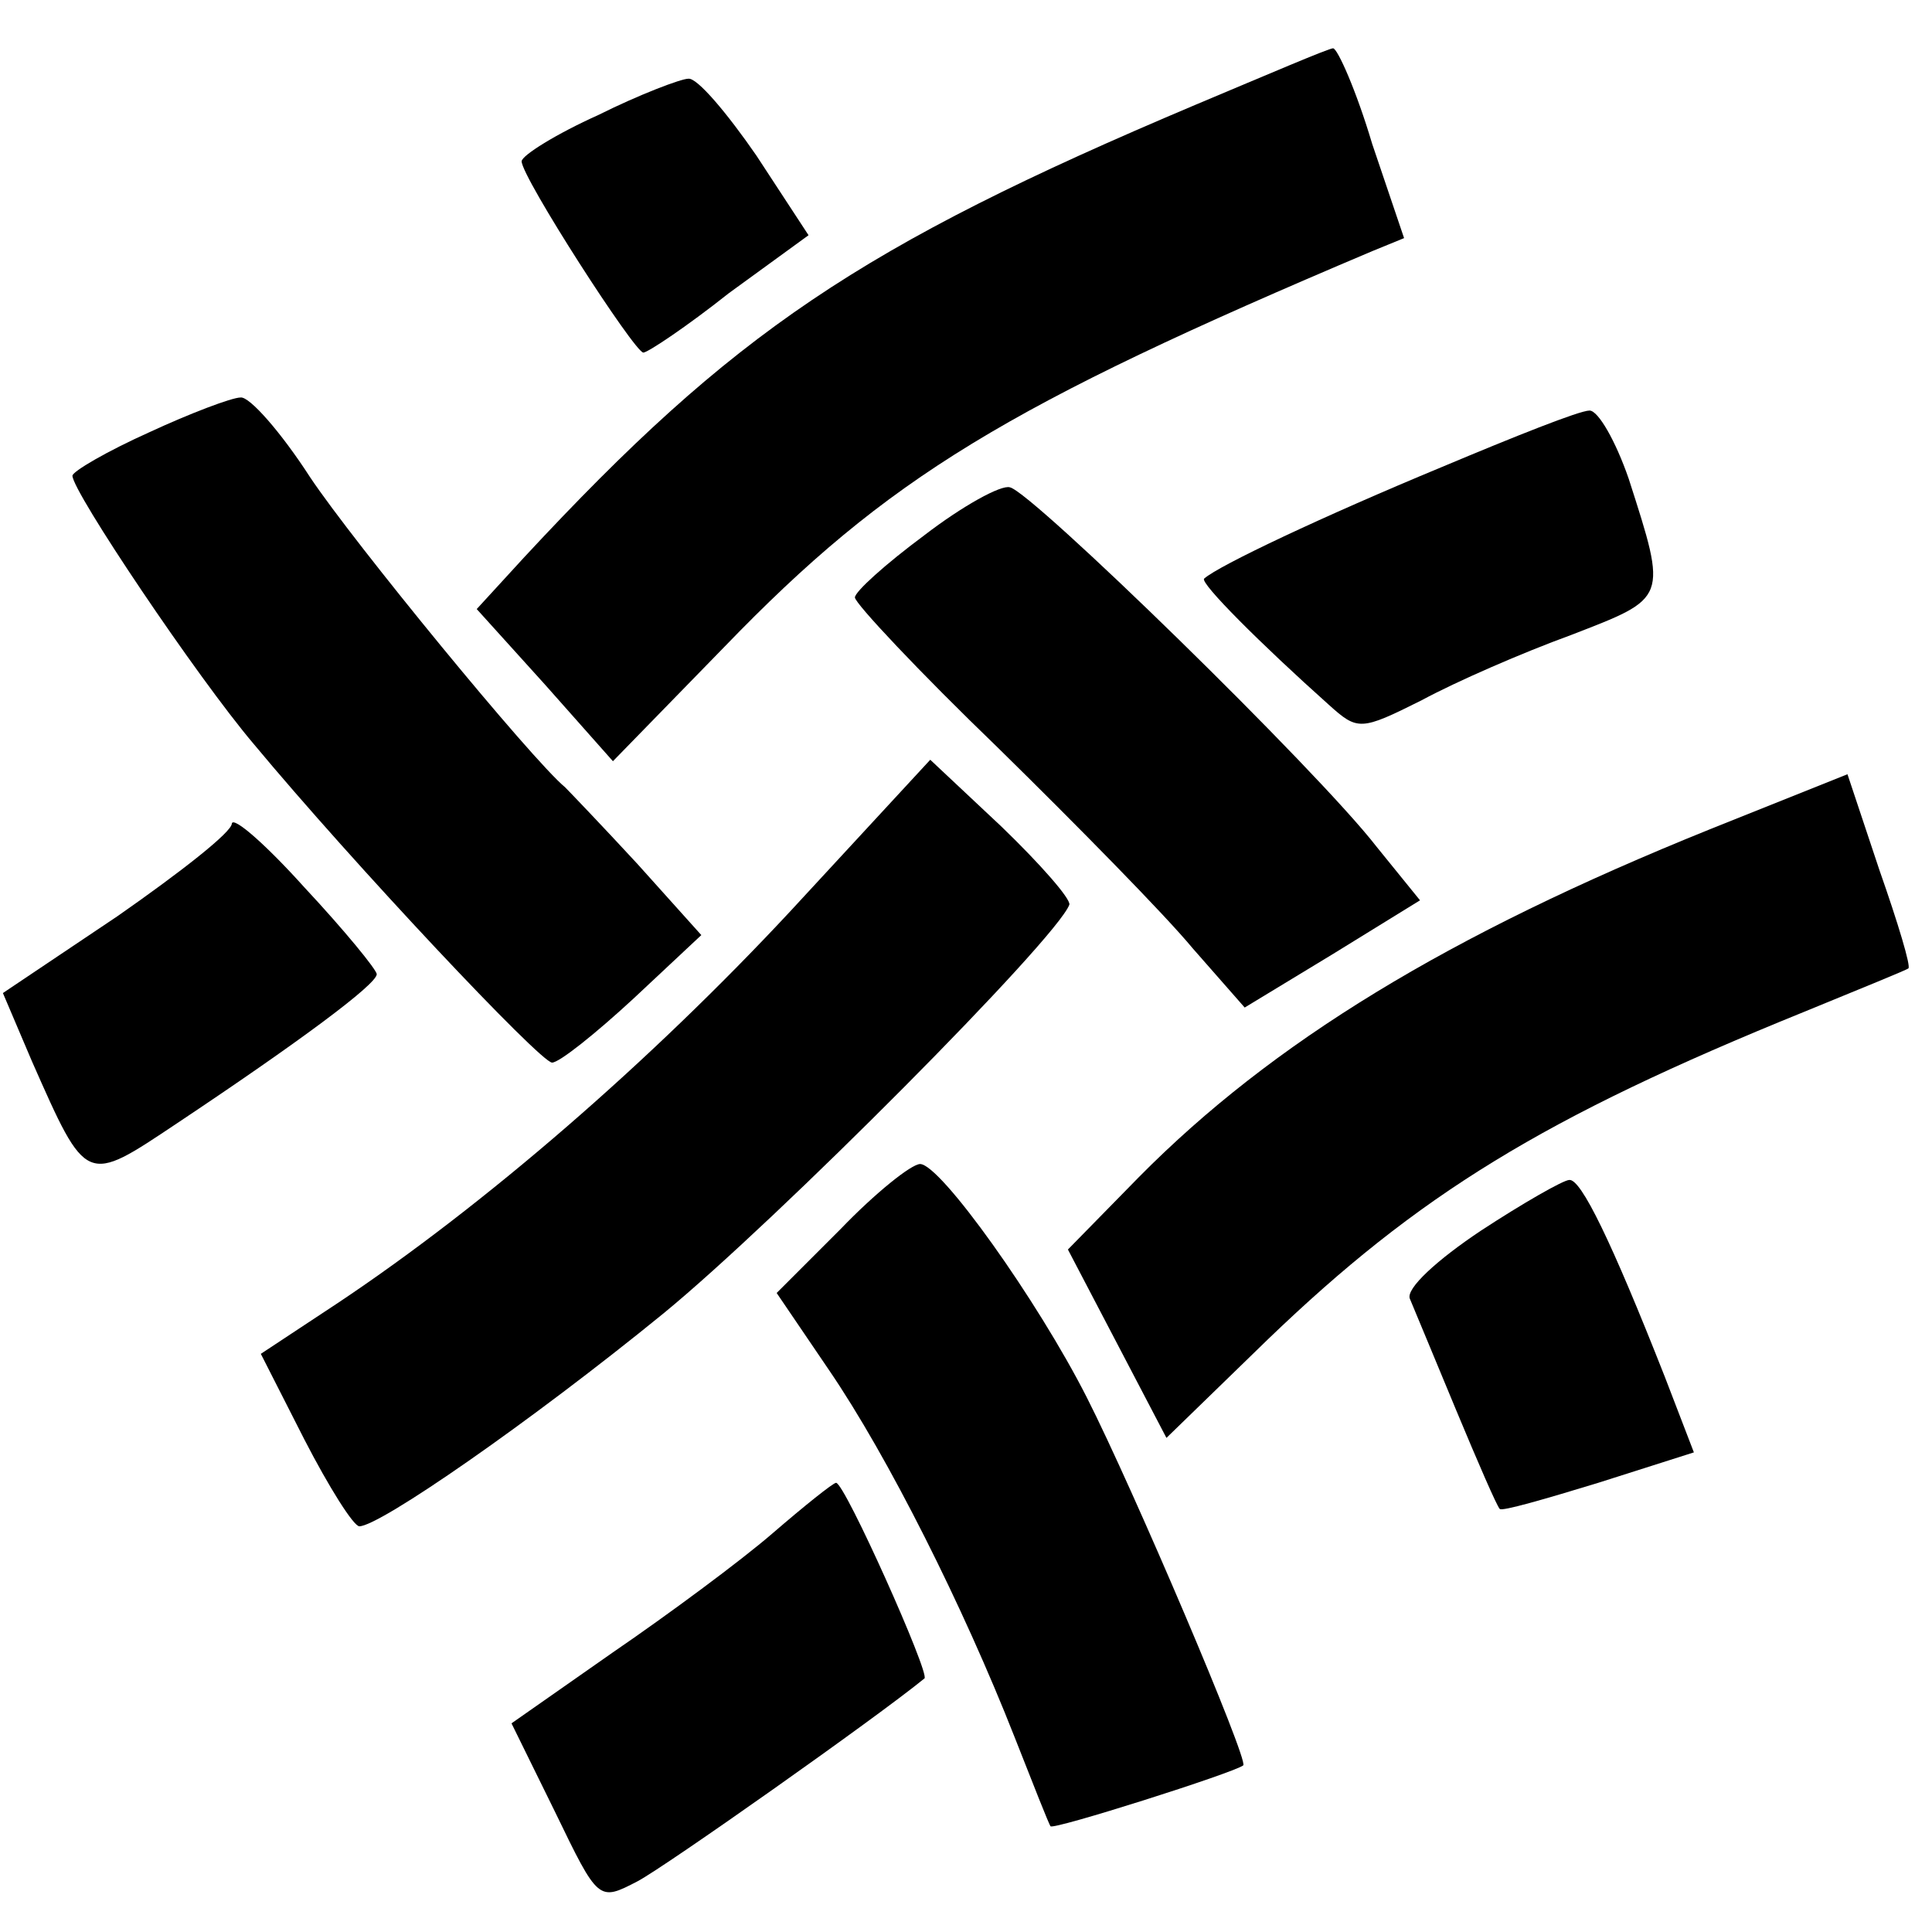 <?xml version="1.0" standalone="no"?>
<!DOCTYPE svg PUBLIC "-//W3C//DTD SVG 20010904//EN"
 "http://www.w3.org/TR/2001/REC-SVG-20010904/DTD/svg10.dtd">
<svg version="1.0" xmlns="http://www.w3.org/2000/svg"
 width="16pt" height="16pt" viewBox="0 0 16 16"
 preserveAspectRatio="xMidYMid meet">
<g transform="translate(0,16) scale(0.012,-0.012)"
fill="#000000" stroke="none">
<path d="M825 1261 c-232 -98 -319 -157 -463 -312 l-33 -36 47 -52 47 -53 77
79 c113 117 194 166 447 273 l22 9 -22 65 c-11 37 -24 66 -27 66 -3 0 -45 -18
-95 -39z"/>
<path d="M413 1254 c-29 -13 -53 -28 -53 -32 0 -11 78 -132 84 -132 3 0 30 18
59 41 l55 40 -36 55 c-20 29 -41 54 -47 53 -5 0 -34 -11 -62 -25z"/>
<path d="M103 1035 c-29 -13 -53 -27 -53 -30 0 -11 86 -139 125 -185 69 -83
198 -220 206 -220 5 0 30 20 56 44 l47 44 -44 49 c-24 26 -47 50 -50 53 -23
19 -146 169 -176 214 -20 31 -42 56 -48 55 -6 0 -35 -11 -63 -24z"/>
<path d="M995 1011 c-82 -34 -154 -68 -164 -77 -3 -3 39 -45 86 -87 20 -18 22
-18 64 3 24 13 70 33 103 45 67 26 67 24 40 108 -9 26 -21 47 -27 47 -7 0 -52
-18 -102 -39z"/>
<path d="M638 964 c-27 -20 -48 -39 -48 -43 0 -4 44 -51 99 -104 54 -53 115
-115 134 -138 l36 -41 61 37 60 37 -30 37 c-41 53 -238 245 -253 248 -6 2 -33
-13 -59 -33z"/>
<path d="M545 704 c-96 -103 -210 -202 -312 -270 l-53 -35 30 -59 c17 -33 34
-60 38 -60 14 0 118 72 210 147 78 64 271 258 280 282 1 4 -20 28 -47 54 l-49
46 -97 -105z"/>
<path d="M1180 761 c-181 -73 -302 -147 -394 -240 l-49 -50 34 -65 34 -65 70
68 c104 100 190 153 370 226 39 16 71 29 72 30 2 1 -7 31 -20 68 l-22 66 -95
-38z"/>
<path d="M160 765 c0 -6 -36 -34 -79 -64 l-79 -53 20 -47 c38 -86 37 -85 100
-43 84 56 138 96 138 103 0 3 -22 30 -50 60 -27 30 -49 49 -50 44z"/>
<path d="M580 485 l-44 -44 36 -53 c41 -60 93 -164 128 -253 13 -33 24 -61 25
-62 1 -3 127 37 133 42 4 3 -76 191 -108 254 -34 67 -101 161 -115 161 -6 0
-31 -20 -55 -45z"/>
<path d="M1022 484 c-30 -20 -52 -40 -49 -47 3 -7 17 -41 32 -77 15 -36 28
-66 30 -68 1 -2 32 7 68 18 l66 21 -20 52 c-37 94 -58 137 -66 136 -4 0 -32
-16 -61 -35z"/>
<path d="M533 275 c-22 -19 -72 -56 -110 -82 l-70 -49 30 -61 c30 -62 30 -62
57 -48 19 10 165 113 198 140 4 3 -55 135 -61 135 -2 0 -22 -16 -44 -35z"/>
</g>
</svg>
